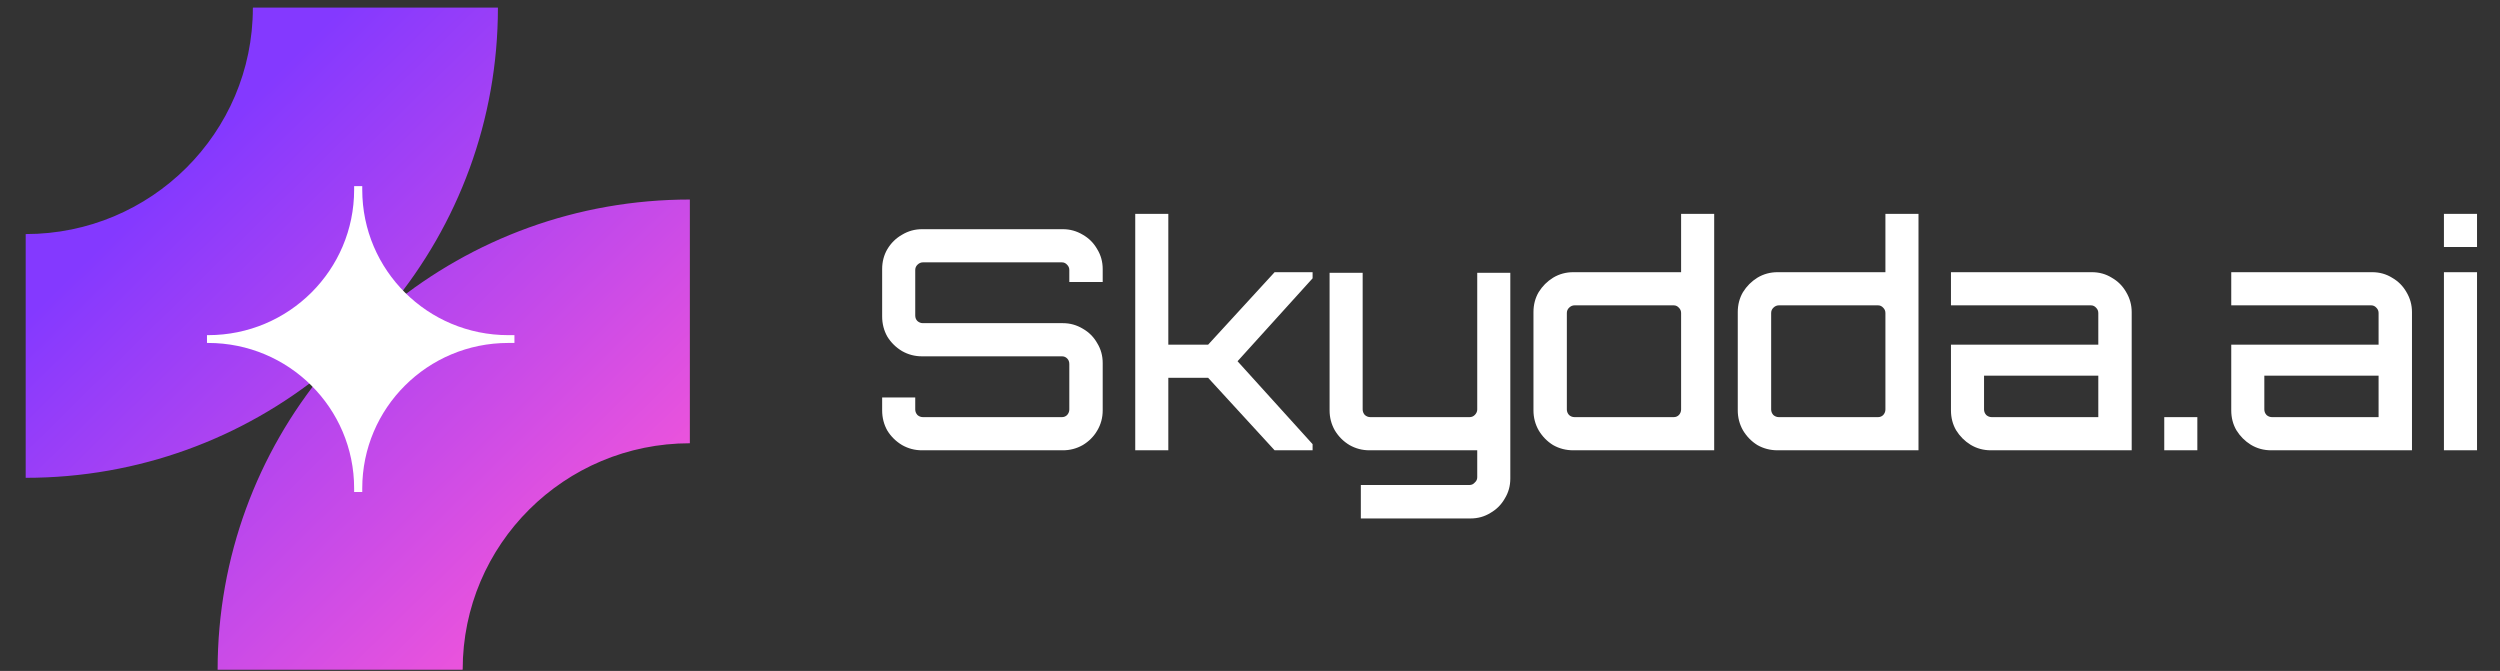 <svg width="272" height="73" viewBox="0 0 272 73" fill="none" xmlns="http://www.w3.org/2000/svg">
<rect x="0" y="0" width="272" height="73" fill="#333333" stroke="none"/>
<g clip-path="url(#clip0_3325_2343)">
<path d="M100.311 48.992C99.533 48.992 98.811 48.802 98.145 48.423C97.478 48.023 96.945 47.499 96.545 46.853C96.167 46.185 95.978 45.45 95.978 44.648V43.245H99.578V44.548C99.578 44.771 99.656 44.971 99.811 45.149C99.989 45.305 100.189 45.383 100.411 45.383H115.541C115.764 45.383 115.952 45.305 116.108 45.149C116.263 44.971 116.341 44.771 116.341 44.548V39.603C116.341 39.358 116.263 39.158 116.108 39.002C115.952 38.846 115.764 38.768 115.541 38.768H100.311C99.533 38.768 98.811 38.579 98.145 38.2C97.478 37.799 96.945 37.276 96.545 36.63C96.167 35.962 95.978 35.227 95.978 34.425V29.279C95.978 28.478 96.167 27.754 96.545 27.108C96.945 26.44 97.478 25.916 98.145 25.538C98.811 25.137 99.533 24.936 100.311 24.936H115.641C116.419 24.936 117.141 25.137 117.808 25.538C118.474 25.916 118.996 26.44 119.374 27.108C119.774 27.754 119.974 28.478 119.974 29.279V30.683H116.341V29.38C116.341 29.157 116.263 28.968 116.108 28.812C115.952 28.634 115.764 28.544 115.541 28.544H100.411C100.189 28.544 99.989 28.634 99.811 28.812C99.656 28.968 99.578 29.157 99.578 29.38V34.324C99.578 34.569 99.656 34.77 99.811 34.926C99.989 35.082 100.189 35.16 100.411 35.16H115.641C116.419 35.16 117.141 35.36 117.808 35.761C118.474 36.14 118.996 36.663 119.374 37.331C119.774 37.977 119.974 38.701 119.974 39.503V44.648C119.974 45.45 119.774 46.185 119.374 46.853C118.996 47.499 118.474 48.023 117.808 48.423C117.141 48.802 116.419 48.992 115.641 48.992H100.311ZM123.514 48.992V23.266H127.113V37.498H131.446L138.678 29.614H142.81V30.282L134.645 39.303L142.81 48.323V48.992H138.678L131.446 41.107H127.113V48.992H123.514ZM148.059 56.408V52.767H159.89C160.112 52.767 160.301 52.678 160.456 52.499C160.634 52.344 160.723 52.154 160.723 51.931V48.992H148.992C148.214 48.992 147.492 48.802 146.825 48.423C146.159 48.023 145.626 47.488 145.226 46.82C144.848 46.152 144.659 45.428 144.659 44.648V29.68H148.258V44.548C148.258 44.771 148.336 44.971 148.492 45.149C148.67 45.305 148.87 45.383 149.092 45.383H159.89C160.112 45.383 160.301 45.305 160.456 45.149C160.634 44.971 160.723 44.771 160.723 44.548V29.68H164.322V52.065C164.322 52.867 164.122 53.591 163.722 54.237C163.345 54.905 162.822 55.428 162.156 55.807C161.512 56.208 160.79 56.408 159.99 56.408H148.059ZM171.173 48.992C170.373 48.992 169.64 48.802 168.974 48.423C168.329 48.023 167.807 47.488 167.407 46.82C167.029 46.152 166.841 45.428 166.841 44.648V33.957C166.841 33.155 167.029 32.431 167.407 31.785C167.807 31.139 168.329 30.616 168.974 30.215C169.64 29.814 170.373 29.614 171.173 29.614H182.904V23.266H186.503V48.992H171.173ZM171.306 45.383H182.104C182.326 45.383 182.515 45.305 182.671 45.149C182.827 44.971 182.904 44.771 182.904 44.548V34.057C182.904 33.834 182.827 33.645 182.671 33.489C182.515 33.311 182.326 33.222 182.104 33.222H171.306C171.084 33.222 170.884 33.311 170.707 33.489C170.551 33.645 170.473 33.834 170.473 34.057V44.548C170.473 44.771 170.551 44.971 170.707 45.149C170.884 45.305 171.084 45.383 171.306 45.383ZM193.402 48.992C192.602 48.992 191.869 48.802 191.202 48.423C190.558 48.023 190.036 47.488 189.636 46.82C189.258 46.152 189.069 45.428 189.069 44.648V33.957C189.069 33.155 189.258 32.431 189.636 31.785C190.036 31.139 190.558 30.616 191.202 30.215C191.869 29.814 192.602 29.614 193.402 29.614H205.133V23.266H208.732V48.992H193.402ZM193.535 45.383H204.333C204.555 45.383 204.744 45.305 204.9 45.149C205.055 44.971 205.133 44.771 205.133 44.548V34.057C205.133 33.834 205.055 33.645 204.9 33.489C204.744 33.311 204.555 33.222 204.333 33.222H193.535C193.313 33.222 193.113 33.311 192.935 33.489C192.78 33.645 192.702 33.834 192.702 34.057V44.548C192.702 44.771 192.78 44.971 192.935 45.149C193.113 45.305 193.313 45.383 193.535 45.383ZM216.597 48.992C215.797 48.992 215.064 48.791 214.398 48.39C213.753 47.989 213.231 47.466 212.831 46.82C212.454 46.174 212.265 45.45 212.265 44.648V37.498H228.295V34.057C228.295 33.834 228.217 33.645 228.062 33.489C227.906 33.311 227.717 33.222 227.495 33.222H212.265V29.614H227.595C228.395 29.614 229.117 29.814 229.761 30.215C230.428 30.594 230.95 31.117 231.328 31.785C231.728 32.453 231.928 33.177 231.928 33.957V48.992H216.597ZM216.697 45.383H228.295V40.873H215.864V44.548C215.864 44.771 215.942 44.971 216.097 45.149C216.275 45.305 216.475 45.383 216.697 45.383ZM235.471 48.992V45.383H239.071V48.992H235.471ZM247.093 48.992C246.293 48.992 245.56 48.791 244.893 48.39C244.249 47.989 243.727 47.466 243.327 46.82C242.949 46.174 242.76 45.45 242.76 44.648V37.498H258.79V34.057C258.79 33.834 258.713 33.645 258.557 33.489C258.401 33.311 258.213 33.222 257.991 33.222H242.76V29.614H258.09C258.89 29.614 259.613 29.814 260.257 30.215C260.923 30.594 261.445 31.117 261.823 31.785C262.223 32.453 262.423 33.177 262.423 33.957V48.992H247.093ZM247.193 45.383H258.79V40.873H246.359V44.548C246.359 44.771 246.437 44.971 246.593 45.149C246.77 45.305 246.97 45.383 247.193 45.383ZM265.9 48.992V29.614H269.5V48.992H265.9ZM265.9 26.874V23.266H269.5V26.874H265.9Z" fill="white"/>
</g>
<g clip-path="url(#clip1_3325_2343)">
<path fill-rule="evenodd" clip-rule="evenodd" d="M2.795 25.467C16.431 25.467 27.511 14.466 27.511 0.858L27.541 0.828H54.174C54.174 13.134 49.815 24.419 42.553 33.24C51.41 26.031 62.727 21.709 75.056 21.709V48.227C61.42 48.227 50.34 59.229 50.34 72.836L50.31 72.867H23.677C23.677 60.56 28.035 49.276 35.297 40.455C26.441 47.663 15.124 51.986 2.795 51.986V25.467Z" fill="url(#paint0_linear_3325_2343)"/>
<path d="M55.971 36.858C55.971 37.01 55.971 37.161 55.971 37.313C55.758 37.313 55.514 37.313 55.301 37.313C46.505 37.313 39.413 44.405 39.413 53.133C39.413 61.861 39.413 53.406 39.413 53.527H39.23C38.986 53.527 38.773 53.527 38.53 53.527C38.53 53.406 38.53 53.284 38.53 53.133C38.53 44.374 31.407 37.313 22.641 37.313H22.52C22.52 37.161 22.52 37.01 22.52 36.889C22.52 36.767 22.52 36.586 22.52 36.464H22.641C31.438 36.464 38.53 29.373 38.53 20.644C38.53 11.916 38.53 20.402 38.53 20.25C38.773 20.25 38.986 20.25 39.23 20.25H39.413C39.413 20.372 39.413 20.523 39.413 20.644C39.413 29.403 46.535 36.464 55.301 36.464C64.067 36.464 55.758 36.464 55.971 36.464C55.971 36.616 55.971 36.767 55.971 36.919V36.858Z" fill="white"/>
</g>
<defs>
<linearGradient id="paint0_linear_3325_2343" x1="21.441" y1="16.313" x2="66.668" y2="62.276" gradientUnits="userSpaceOnUse">
<stop stop-color="#8439FF"/>
<stop offset="1" stop-color="#F155DA"/>
</linearGradient>
<clipPath id="clip0_3325_2343">
<rect width="176.062" height="33.714" fill="white" transform="translate(95.299 23.211)"/>
</clipPath>
<clipPath id="clip1_3325_2343">
<rect width="74.92" height="72.11" fill="white" transform="translate(0.713 0.734)"/>
</clipPath>
</defs>
</svg>
